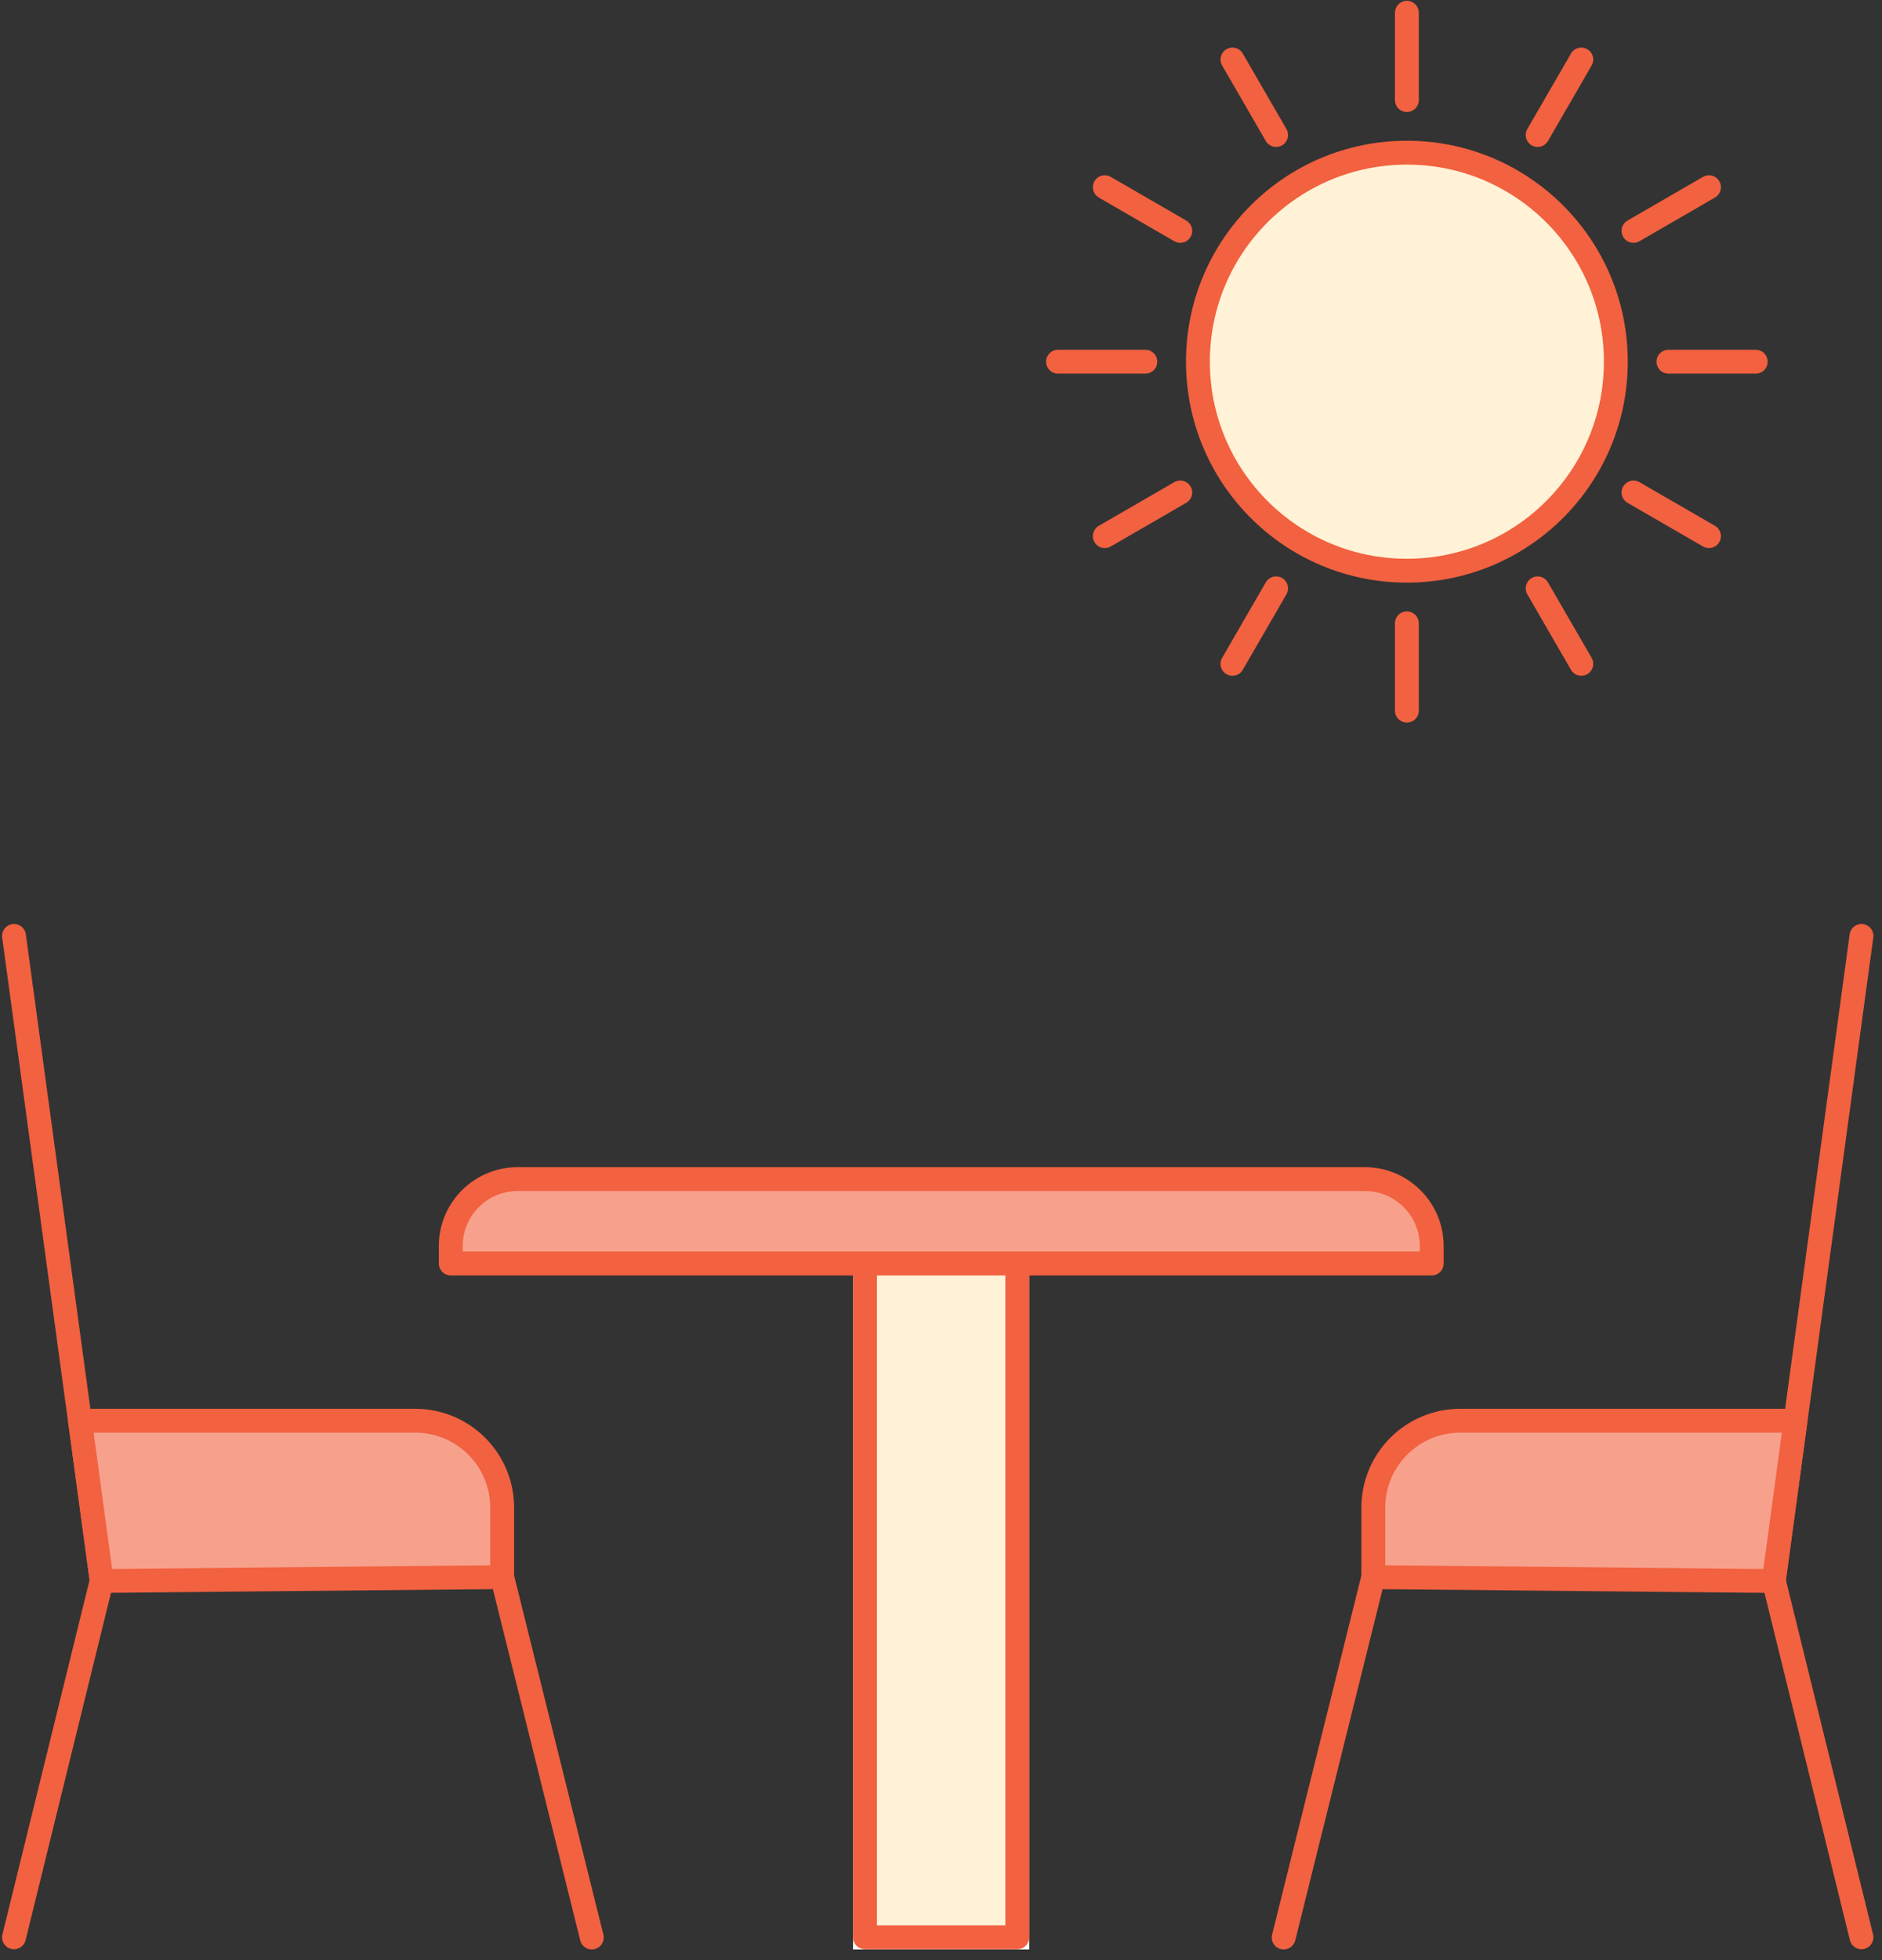 <svg width="97" height="101" viewBox="0 0 97 101" fill="none" xmlns="http://www.w3.org/2000/svg">
<rect x="0" y="0" width="97" height="101" fill="#333333" stroke="none"/>
<g id="Group">
<path id="Vector" d="M52.432 65.108H44.582V99.838H52.432V65.108Z" fill="#FFF2D6"/>
<path id="Vector_2" d="M52.432 65.108H44.582V99.838H52.432V65.108Z" stroke="white" stroke-width="1.23" stroke-miterlimit="10"/>
<g id="Group_2">
<path id="Vector_3" d="M83.282 18.637C83.282 24.587 78.462 29.407 72.512 29.407C66.562 29.407 61.742 24.587 61.742 18.637C61.742 12.687 66.562 7.867 72.512 7.867C78.462 7.867 83.282 12.687 83.282 18.637Z" fill="#FFF2D6"/>
<path id="Vector_4" d="M83.282 18.637C83.282 24.587 78.462 29.407 72.512 29.407C66.562 29.407 61.742 24.587 61.742 18.637C61.742 12.687 66.562 7.867 72.512 7.867C78.462 7.867 83.282 12.687 83.282 18.637Z" stroke="#F26140" stroke-width="1.23" stroke-miterlimit="10"/>
</g>
<path id="Vector_5" d="M72.512 0.657V5.157" stroke="#F26140" stroke-width="1.23" stroke-linecap="round" stroke-linejoin="round"/>
<path id="Vector_6" d="M63.522 3.067L65.772 6.957" stroke="#F26140" stroke-width="1.23" stroke-linecap="round" stroke-linejoin="round"/>
<path id="Vector_7" d="M56.942 9.647L60.832 11.898" stroke="#F26140" stroke-width="1.23" stroke-linecap="round" stroke-linejoin="round"/>
<path id="Vector_8" d="M54.532 18.638H59.032" stroke="#F26140" stroke-width="1.23" stroke-linecap="round" stroke-linejoin="round"/>
<path id="Vector_9" d="M56.942 27.627L60.832 25.377" stroke="#F26140" stroke-width="1.23" stroke-linecap="round" stroke-linejoin="round"/>
<path id="Vector_10" d="M63.522 34.207L65.772 30.317" stroke="#F26140" stroke-width="1.23" stroke-linecap="round" stroke-linejoin="round"/>
<path id="Vector_11" d="M72.512 36.618V32.118" stroke="#F26140" stroke-width="1.23" stroke-linecap="round" stroke-linejoin="round"/>
<path id="Vector_12" d="M81.502 34.207L79.252 30.317" stroke="#F26140" stroke-width="1.23" stroke-linecap="round" stroke-linejoin="round"/>
<path id="Vector_13" d="M88.082 27.627L84.192 25.377" stroke="#F26140" stroke-width="1.23" stroke-linecap="round" stroke-linejoin="round"/>
<path id="Vector_14" d="M90.492 18.638H85.992" stroke="#F26140" stroke-width="1.23" stroke-linecap="round" stroke-linejoin="round"/>
<path id="Vector_15" d="M88.082 9.647L84.192 11.898" stroke="#F26140" stroke-width="1.23" stroke-linecap="round" stroke-linejoin="round"/>
<path id="Vector_16" d="M81.502 3.067L79.252 6.957" stroke="#F26140" stroke-width="1.23" stroke-linecap="round" stroke-linejoin="round"/>
<path id="Vector_17" d="M5.242 81.257H25.882L30.502 99.837M0.722 48.227L5.242 81.447L0.722 99.827" stroke="#F26140" stroke-width="1.23" stroke-linecap="round" stroke-linejoin="round"/>
<g id="Group_3">
<path id="Vector_18" d="M25.882 81.257V77.686C25.882 75.207 23.872 73.207 21.392 73.207H4.122L5.242 81.466L25.882 81.266V81.257Z" fill="#F7A18C"/>
<path id="Vector_19" d="M25.882 81.257V77.686C25.882 75.207 23.872 73.207 21.392 73.207H4.122L5.242 81.466L25.882 81.266V81.257Z" stroke="#F26140" stroke-width="1.23" stroke-linecap="round" stroke-linejoin="round"/>
</g>
<path id="Vector_20" d="M91.422 81.257H70.782L66.162 99.837M95.942 48.227L91.422 81.447L95.942 99.827" stroke="#F26140" stroke-width="1.23" stroke-linecap="round" stroke-linejoin="round"/>
<g id="Group_4">
<path id="Vector_21" d="M70.782 81.257V77.688C70.782 75.207 72.792 73.207 75.272 73.207H92.542L91.422 81.468L70.782 81.267V81.257Z" fill="#F7A18C"/>
<path id="Vector_22" d="M70.782 81.257V77.688C70.782 75.207 72.792 73.207 75.272 73.207H92.542L91.422 81.468L70.782 81.267V81.257Z" stroke="#F26140" stroke-width="1.23" stroke-linecap="round" stroke-linejoin="round"/>
<path id="Vector_23" d="M26.692 60.757H70.342C72.252 60.757 73.792 62.307 73.792 64.207V65.107H23.232V64.207C23.232 62.297 24.782 60.757 26.682 60.757" fill="#F7A18C"/>
<path id="Vector_24" d="M26.692 60.757H70.342C72.252 60.757 73.792 62.307 73.792 64.207V65.107H23.232V64.207C23.232 62.297 24.782 60.757 26.682 60.757H26.692Z" stroke="#F26140" stroke-width="1.23" stroke-linecap="round" stroke-linejoin="round"/>
</g>
<path id="Vector_25" d="M52.432 65.397V99.827H44.582V65.397" stroke="#F26140" stroke-width="1.23" stroke-linecap="round" stroke-linejoin="round"/>
</g>
</svg>
